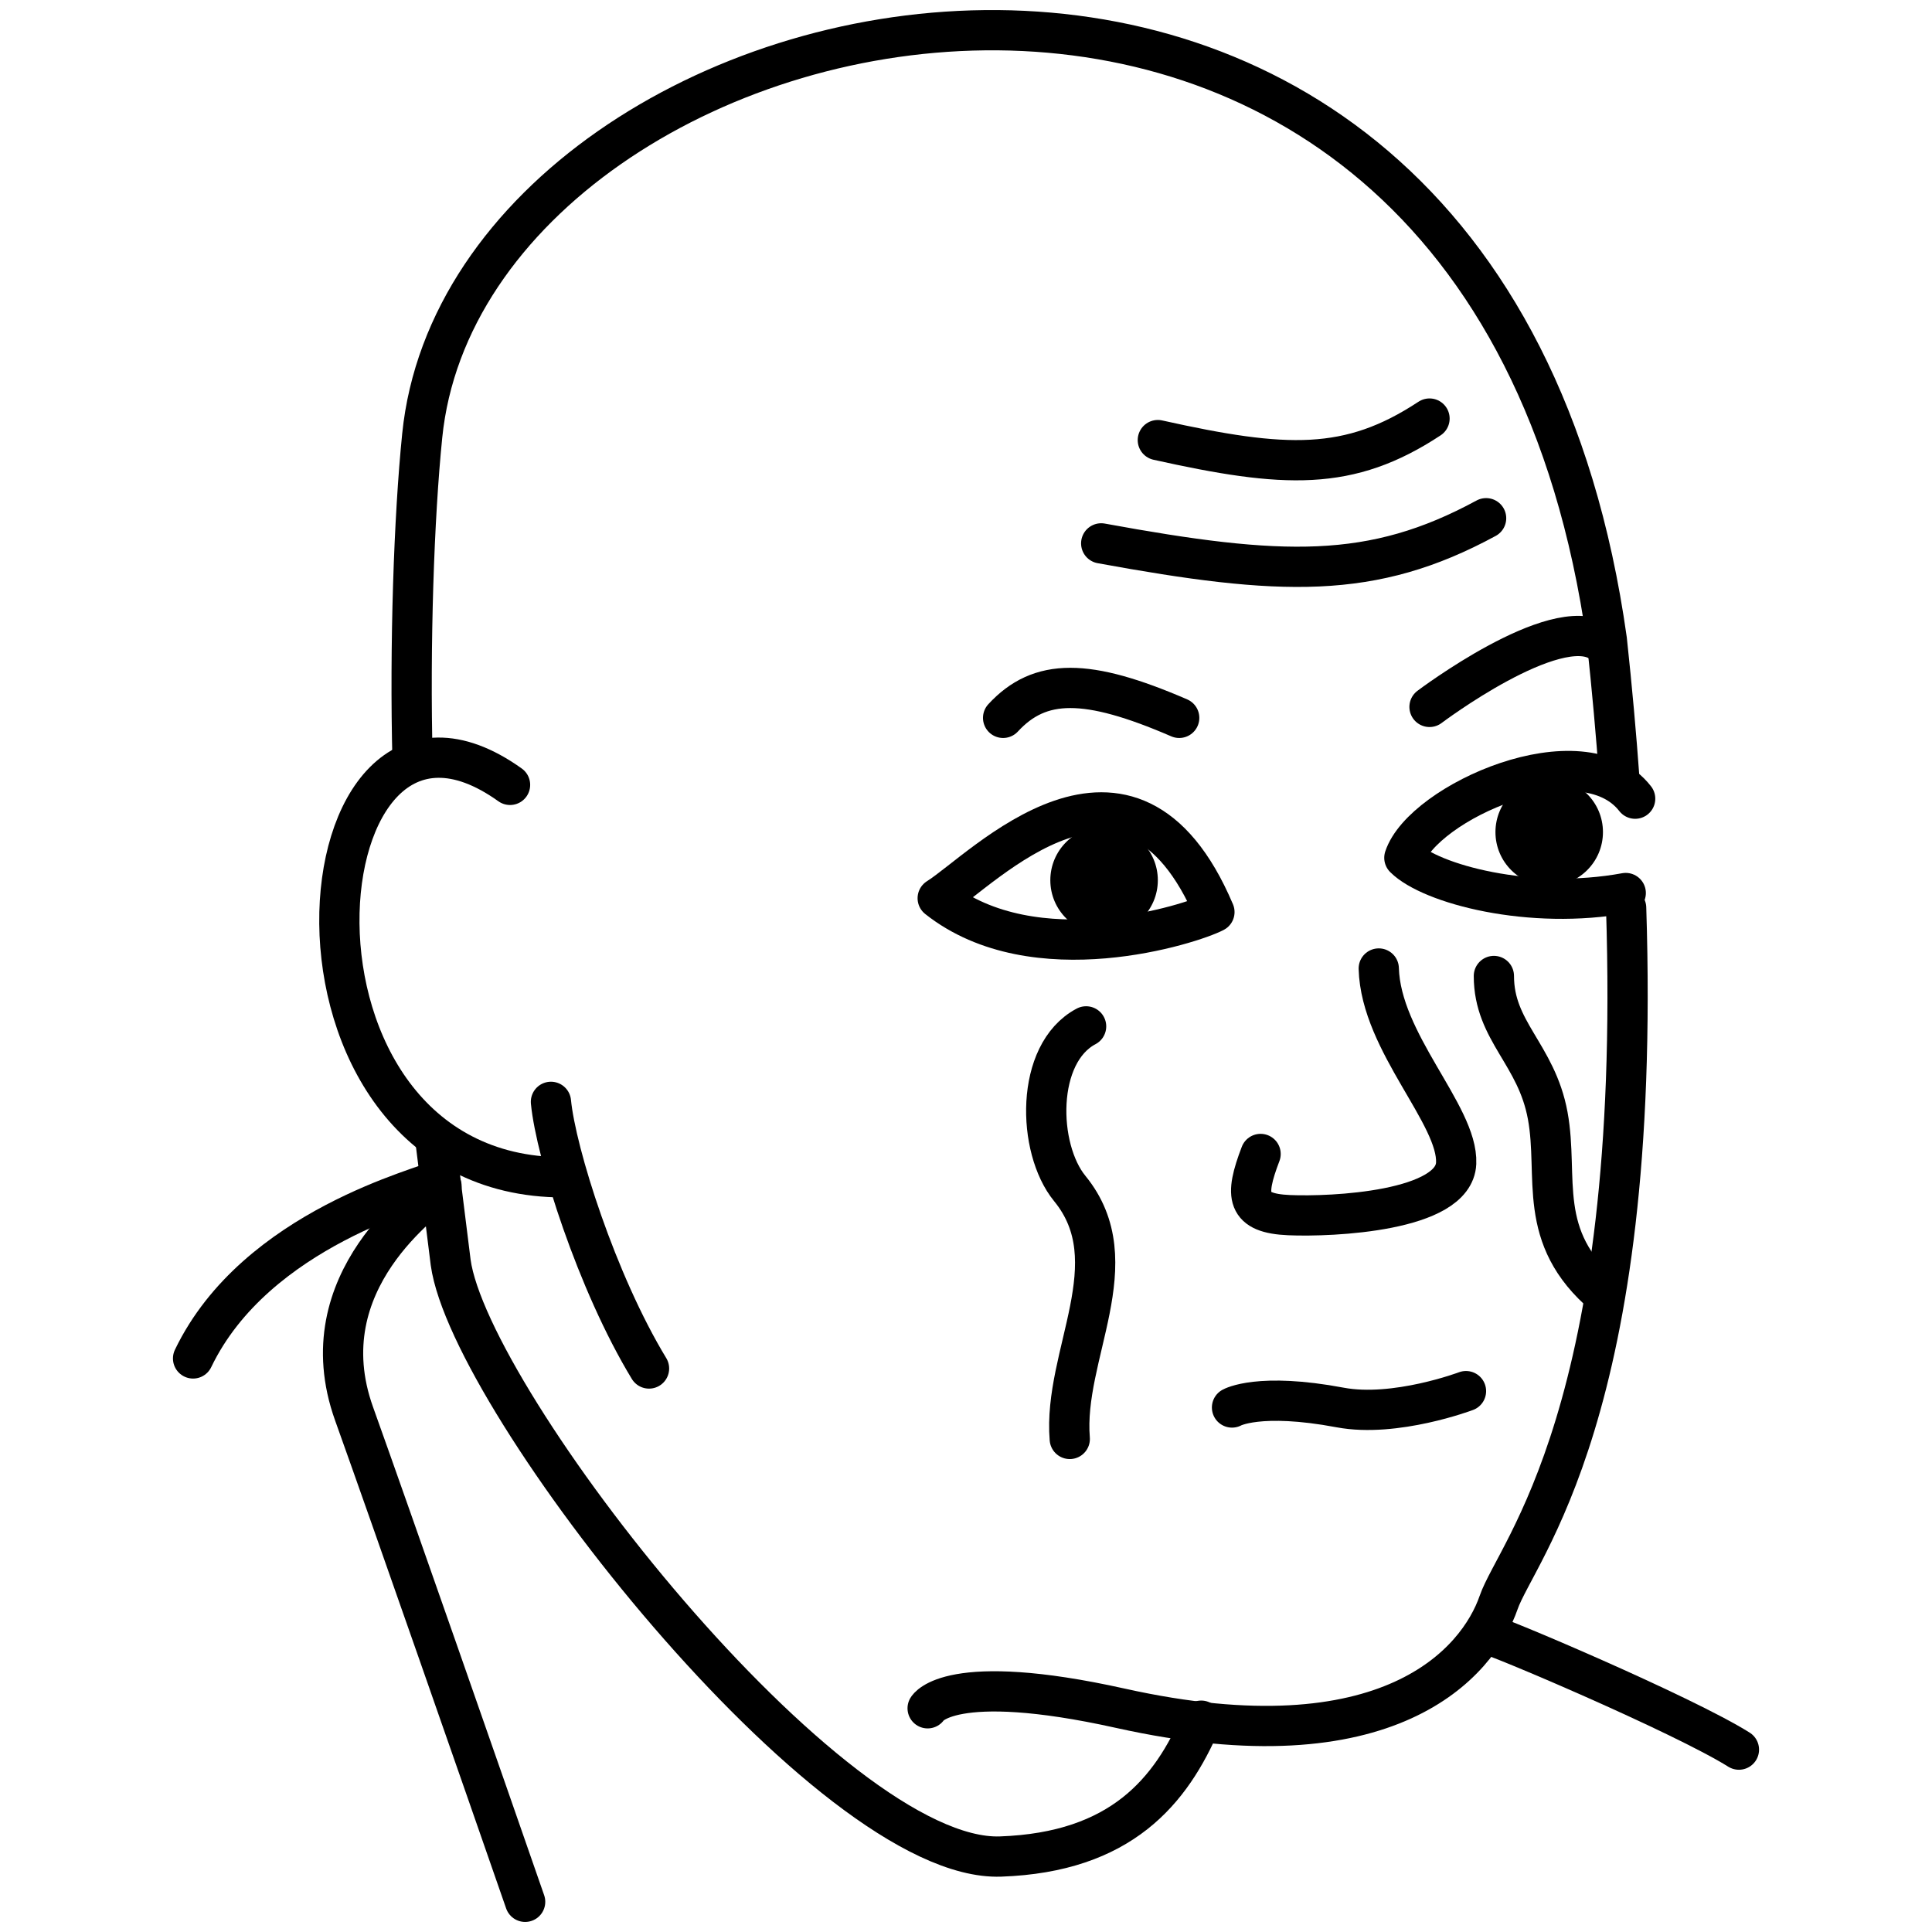 <svg xmlns="http://www.w3.org/2000/svg" fill="none" viewBox="0 0 48 48"><path stroke="#000" stroke-linecap="round" stroke-linejoin="round" d="M28.766 10.934C31.927 11.637 33.518 11.716 35.516 10.399"></path><path stroke="#000" stroke-linecap="round" stroke-linejoin="round" d="M23.047 42.442C23.047 42.442 23.582 41.496 27.84 42.442C34.523 43.927 36.72 41.297 37.234 39.812C37.678 38.53 40.803 35.083 40.401 22.555M40.234 19.366C40.155 18.27 40.052 17.115 39.921 15.898C36.808 -6.282 11.646 -0.623 10.49 10.824C10.284 12.857 10.177 15.995 10.25 18.906"></path><path stroke="#000" stroke-linecap="round" stroke-linejoin="round" d="M10.812 28.281L11.197 31.366C11.672 34.812 20.609 46.275 24.859 46.125C27.86 46.019 29.094 44.5 29.844 42.75"></path><path stroke="#000" stroke-linecap="round" stroke-linejoin="round" d="M30.609 34.969C30.609 34.969 31.276 34.589 33.297 34.969C34.663 35.225 36.422 34.562 36.422 34.562"></path><path stroke="#000" stroke-linecap="round" stroke-linejoin="round" d="M12.672 19.5C7.343 15.688 6.25 29.25 14 29.25"></path><path stroke="#000" stroke-linecap="round" stroke-linejoin="round" d="M27.359 13.5C31.837 14.319 34.091 14.412 36.922 12.875"></path><path stroke="#000" stroke-linecap="round" stroke-linejoin="round" d="M30.172 22.66C29.613 22.954 25.703 24.219 23.297 22.316C24.406 21.625 28.062 17.688 30.172 22.66Z"></path><path stroke="#000" stroke-linecap="round" stroke-linejoin="round" d="M40.391 22.187C38.016 22.625 35.544 21.965 34.891 21.312C35.344 19.937 39.312 18.156 40.625 19.843"></path><path stroke="#000" stroke-linecap="round" stroke-linejoin="round" d="M31.319 28.67C30.914 29.729 30.964 30.144 32.027 30.19C33.09 30.236 36.128 30.098 36.178 28.9C36.229 27.702 34.305 25.905 34.255 24.062"></path><path stroke="#000" stroke-linecap="round" stroke-linejoin="round" d="M24.922 17.835C25.834 16.847 26.997 16.84 29.297 17.835"></path><path stroke="#000" stroke-linecap="round" stroke-linejoin="round" d="M39.75 15.938C38.625 15.219 35.516 17.563 35.516 17.563"></path><path stroke="#000" stroke-linecap="round" d="M26.984 25.5C25.714 26.172 25.763 28.532 26.578 29.528C28.081 31.365 26.404 33.661 26.578 35.75"></path><path stroke="#000" stroke-linecap="round" d="M37.115 24.248C37.115 25.625 38.172 26.188 38.453 27.719C38.734 29.25 38.147 30.731 39.865 32.185"></path><path stroke="#000" stroke-linecap="round" stroke-linejoin="round" d="M36.922 40.594C37.097 40.594 41.807 42.594 43.203 43.469"></path><path stroke="#000" stroke-linecap="round" stroke-linejoin="round" d="M10.906 29.312C10.594 29.5 6.359 30.5 4.797 33.75"></path><path stroke="#000" stroke-linecap="round" stroke-linejoin="round" d="M10.969 29.469C10.656 29.781 7.609 31.812 8.797 35.125C9.747 37.775 12.026 44.312 13.047 47.25"></path><path stroke="#000" stroke-linecap="round" stroke-linejoin="round" d="M13.688 27.375C13.812 28.649 14.825 31.859 16.125 34"></path><path fill="#000" fill-rule="evenodd" d="M38.49 19.337C37.752 19.337 37.154 19.935 37.154 20.673C37.154 21.411 37.752 22.009 38.49 22.009C39.227 22.009 39.825 21.411 39.825 20.673C39.825 19.935 39.227 19.337 38.49 19.337Z" clip-rule="evenodd"></path><path fill="#000" fill-rule="evenodd" d="M27.43 20.533C26.692 20.533 26.095 21.131 26.095 21.869C26.095 22.606 26.692 23.204 27.43 23.204C28.168 23.204 28.766 22.606 28.766 21.869C28.766 21.131 28.168 20.533 27.43 20.533Z" clip-rule="evenodd"></path></svg>